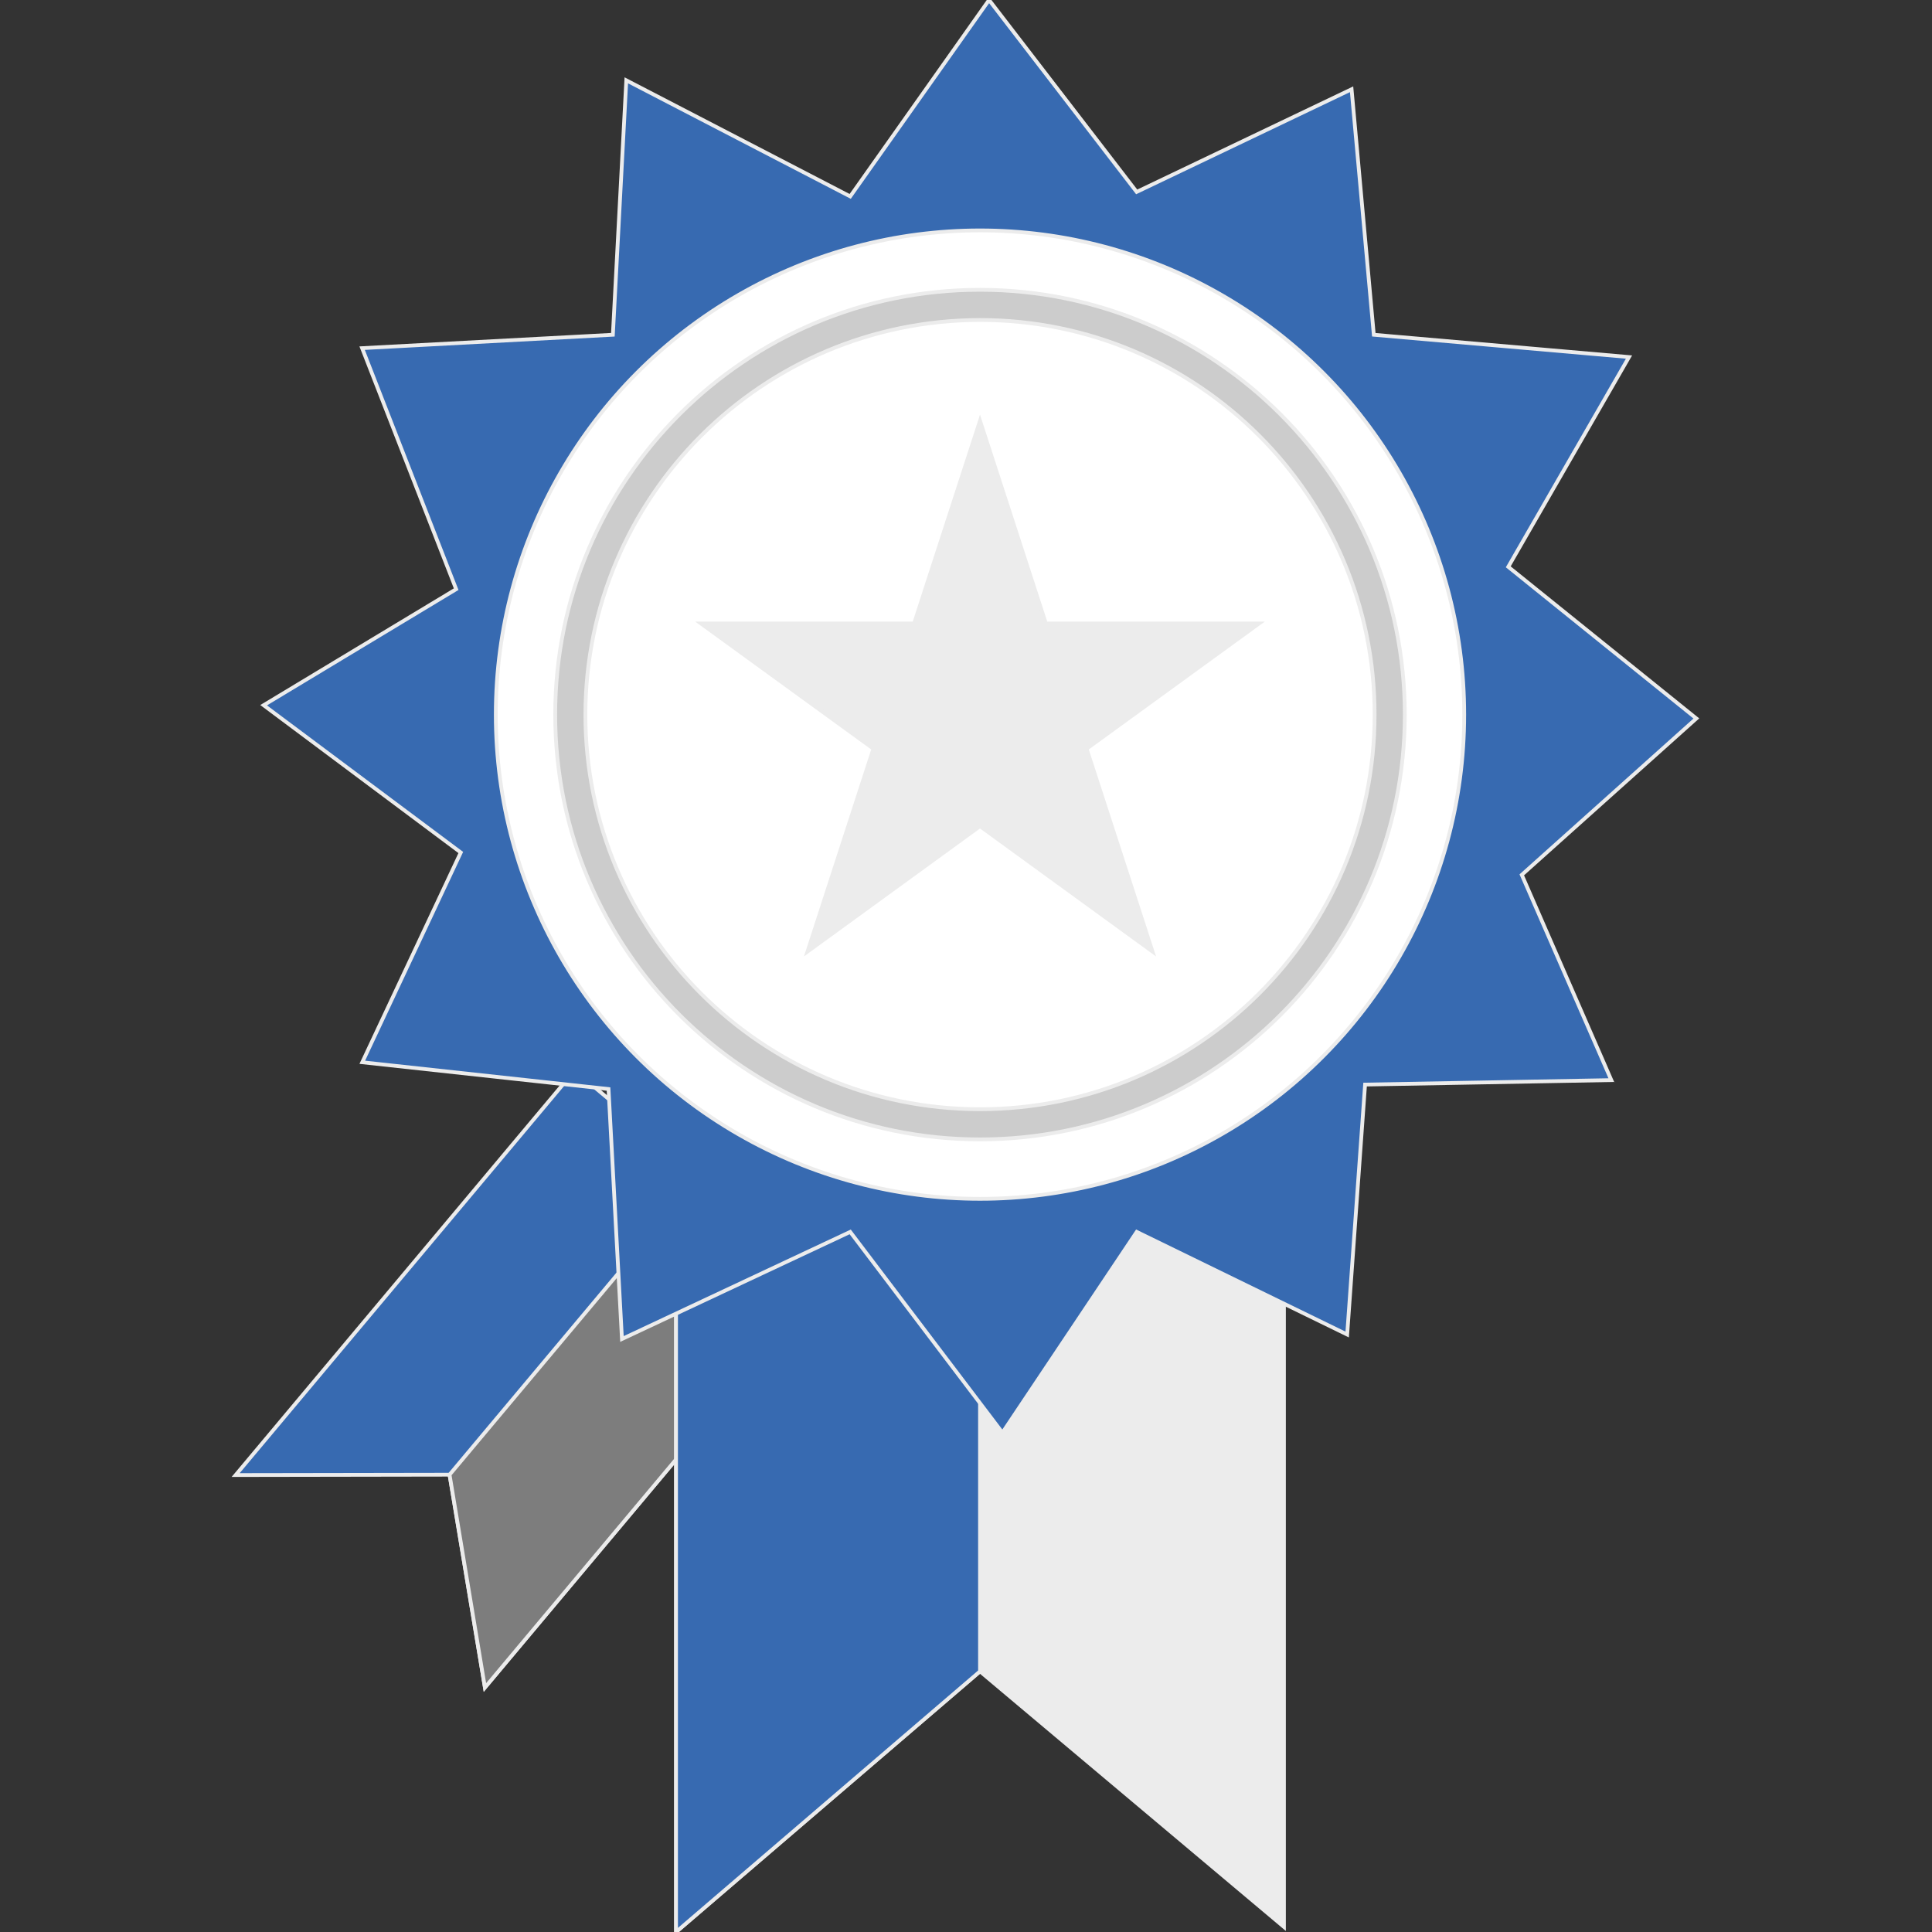 <svg xmlns="http://www.w3.org/2000/svg" xmlns:xlink="http://www.w3.org/1999/xlink" height="800px" width="800px" id="Layer_1" viewBox="0 0 512 512" xml:space="preserve" fill="#ececec" stroke="#ececec"><rect x="0" y="0" width="512" height="512" fill="#333333" stroke="none"/><g id="SVGRepo_bgCarrier" stroke-width="0"></g><g id="SVGRepo_tracerCarrier" stroke-linecap="round" stroke-linejoin="round"></g><g id="SVGRepo_iconCarrier"> <polygon style="fill:#376AB133333;" points="152.288,283.696 62.448,390.904 119.136,390.808 128.512,447.208 218.816,339.448 "></polygon> <polygon style="fill:#7d7d7d;" points="218.816,339.448 128.512,447.208 119.136,390.808 185.552,311.568 "></polygon> <polygon points="340.264,251.032 340.264,510.656 259.712,442.928 179.16,512 179.16,251.032 "></polygon> <polygon style="fill:#376AB133333;" points="179.16,251.032 179.16,512 259.712,442.928 259.712,251.032 "></polygon> <path style="fill:#376AB1;" d="M449.552,190.4l-49.848-40.184l32-55.592l-67.632-5.912l-5.888-65.056l-56.952,27.2L262.112,0 l-36.8,52.048l-59.336-30.76l-3.56,67.424l-66.448,3.552l24.92,63.872l-51.024,30.752l52.248,39.032l-26.104,55.592l65.256,7.096 l3.56,66.24l60.488-28.384l40.344,53.224l35.592-53.224l55.768,27.2l4.744-66.24l65.256-1.184l-23.728-54.4L449.552,190.4z"></path> <circle style="fill:#FFFFFF;" cx="259.712" cy="189.384" r="128.32"></circle> <path style="fill:#CCCCCC;" d="M259.712,84.8c57.752,0,104.576,46.824,104.576,104.576s-46.824,104.576-104.576,104.576 s-104.568-46.816-104.576-104.568C155.192,131.656,201.976,84.864,259.712,84.8 M259.712,76.8 c-62.176,0-112.576,50.4-112.576,112.576s50.4,112.576,112.576,112.576c62.168,0,112.568-50.4,112.576-112.568 C372.288,127.208,321.888,76.808,259.712,76.8L259.712,76.8z"></path> <polygon points="277.168,165.224 259.712,111.504 242.248,165.224 185.752,165.224 231.464,198.424 214,252.168 259.712,218.944 305.424,252.168 287.952,198.424 333.664,165.224 "></polygon> </g></svg>